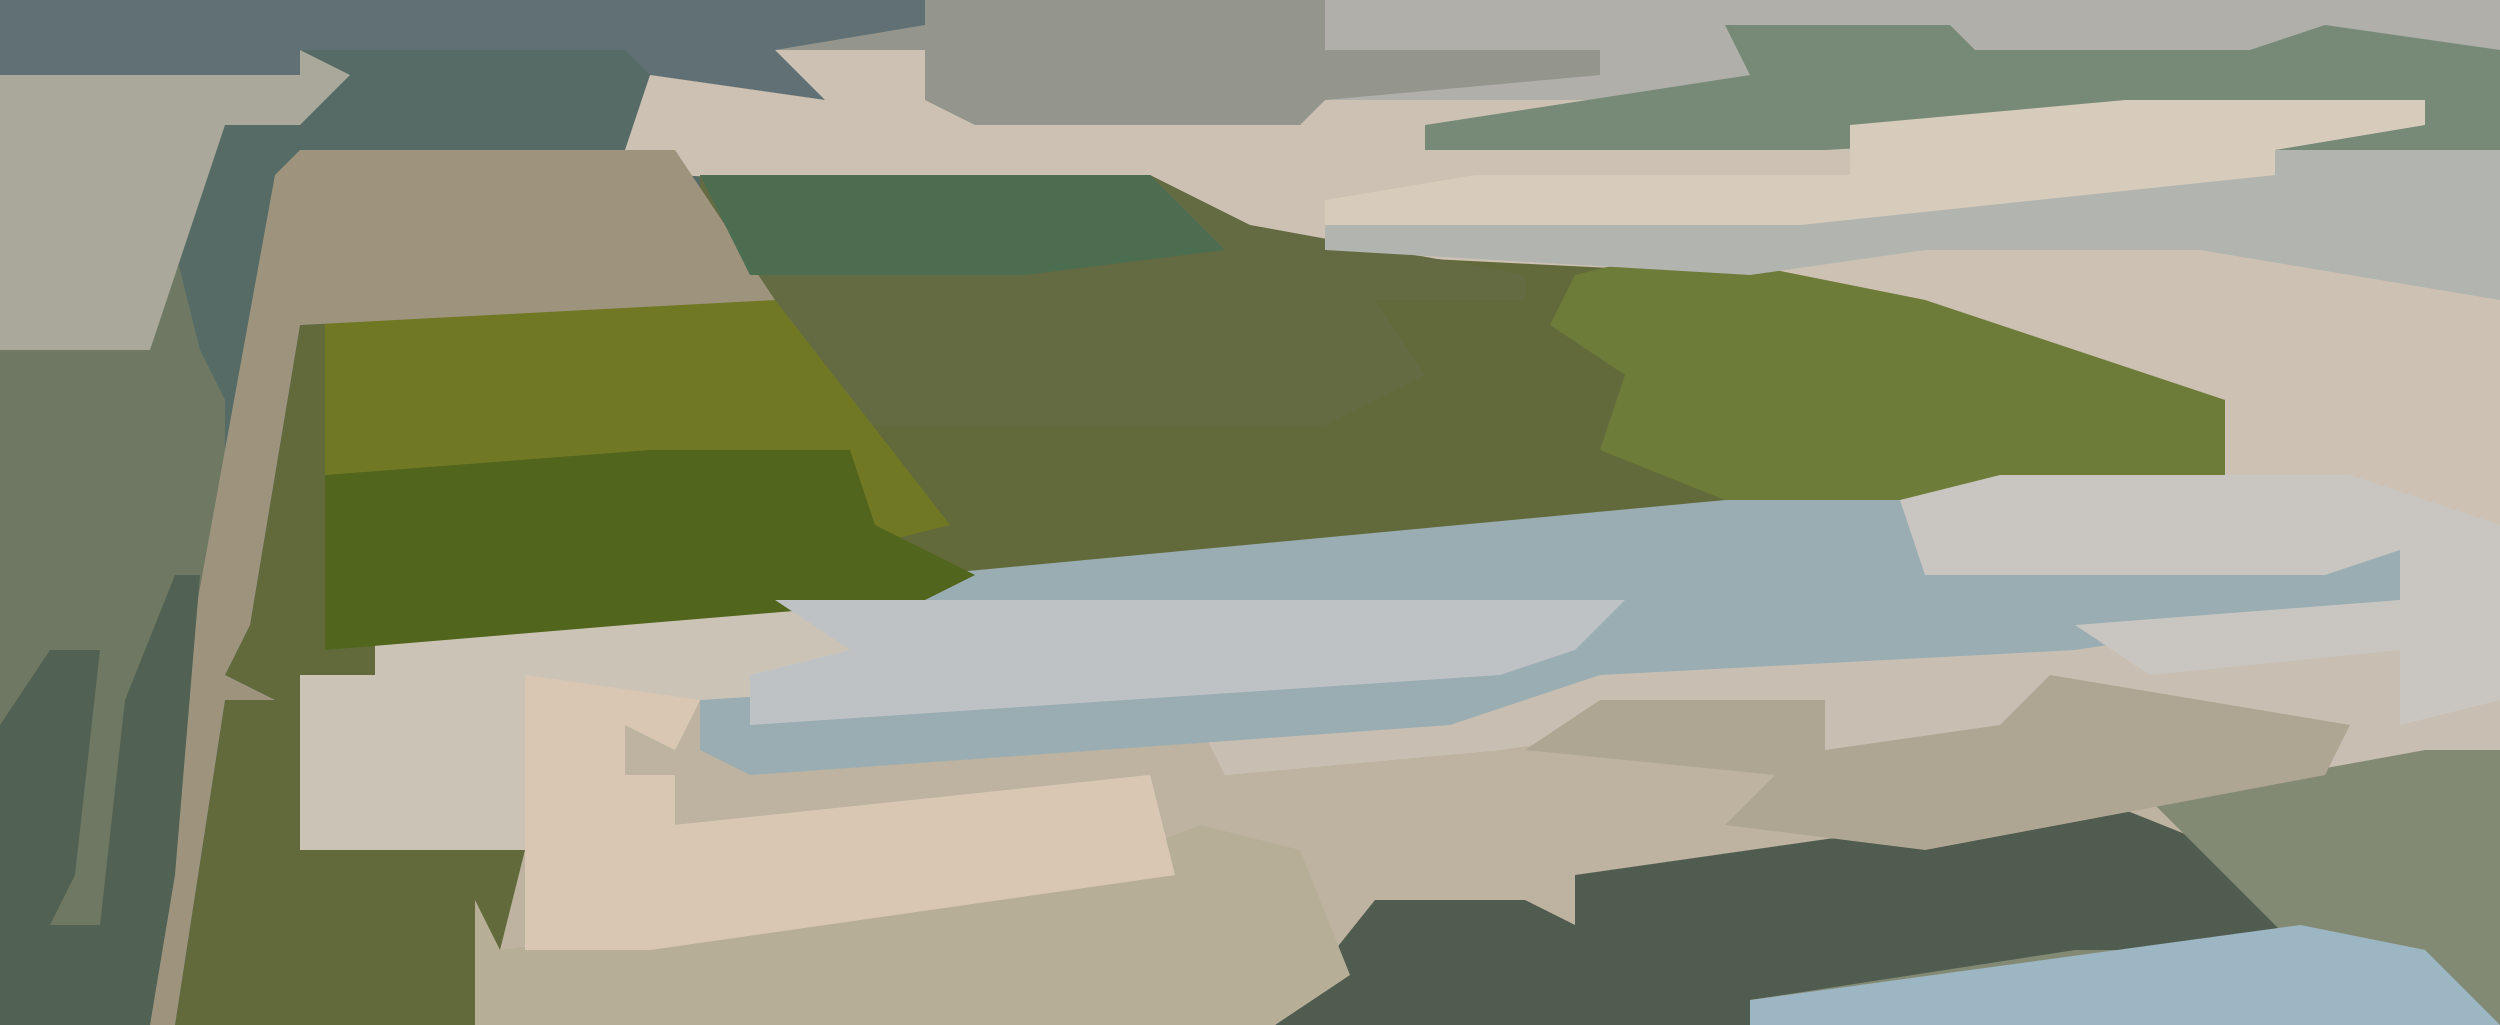 <?xml version="1.0" encoding="UTF-8"?>
<svg version="1.1" xmlns="http://www.w3.org/2000/svg" width="100" height="41">
<path d="M0,0 L100,0 L100,41 L0,41 Z " fill="#BDB3A0" transform="translate(0,0)"/>
<path d="M0,0 L100,0 L100,6 L90,6 L90,5 L73,6 L57,6 L57,5 L67,4 L53,4 L52,5 L39,5 L37,4 L37,2 L33,4 L26,4 L25,6 L46,7 L50,9 L70,10 L89,16 L89,19 L37,24 L25,25 L15,25 L15,27 L12,27 L12,34 L21,34 L20,38 L19,41 L0,41 Z " fill="#626A3B" transform="translate(0,0)"/>
<path d="M0,0 L100,0 L100,6 L90,6 L90,5 L73,6 L57,6 L57,5 L67,4 L53,4 L52,5 L39,5 L37,4 L37,2 L33,4 L26,4 L25,6 L28,7 L31,12 L12,13 L10,25 L9,27 L11,28 L9,28 L7,41 L0,41 Z " fill="#566B66" transform="translate(0,0)"/>
<path d="M0,0 L7,0 L7,2 L22,2 L23,1 L47,1 L47,2 L37,3 L55,2 L67,2 L70,4 L70,28 L63,29 L59,27 L52,26 L50,28 L43,28 L43,26 L30,28 L19,29 L18,27 L31,25 L34,24 L66,22 L66,20 L63,21 L47,21 L46,18 L59,16 L55,14 L40,9 L20,8 L16,6 L-3,5 L-5,4 L-4,1 Z " fill="#CCC1B2" transform="translate(30,2)"/>
<path d="M0,0 L40,0 L38,2 L35,3 L5,5 L3,4 L2,6 L0,5 L0,7 L2,7 L2,9 L21,7 L22,11 L1,14 L-4,14 L-4,10 L-13,10 L-13,3 L-10,3 L-10,1 Z " fill="#CCC3B7" transform="translate(25,24)"/>
<path d="M0,0 L63,0 L63,6 L53,6 L53,5 L36,6 L20,6 L20,5 L30,4 L16,4 L15,5 L2,5 L0,4 L0,2 L-6,2 L-6,1 Z " fill="#B0AFAA" transform="translate(37,0)"/>
<path d="M0,0 L14,0 L20,2 L20,11 L13,12 L9,10 L2,9 L0,11 L-7,11 L-7,9 L-20,11 L-31,12 L-32,10 L-19,8 L-16,7 L16,5 L16,3 L13,4 L-3,4 L-4,1 Z " fill="#C8BFB2" transform="translate(80,19)"/>
<path d="M0,0 L7,0 L9,2 L27,2 L27,4 L14,6 L-5,7 L-11,9 L-39,11 L-41,10 L-41,8 L-25,7 L-9,6 L-6,5 L-27,5 L-32,4 L-32,3 Z " fill="#99ADB2" transform="translate(69,20)"/>
<path d="M0,0 L18,0 L22,2 L33,4 L33,5 L27,5 L29,8 L25,10 L6,10 L0,2 Z " fill="#646B42" transform="translate(28,7)"/>
<path d="M0,0 L1,4 L2,6 L2,14 L-1,31 L-7,31 L-7,4 L-1,4 Z " fill="#6F7862" transform="translate(7,10)"/>
<path d="M0,0 L5,2 L8,4 L8,6 L-14,9 L-33,9 L-29,4 L-23,4 L-21,5 L-21,3 Z " fill="#505C50" transform="translate(84,32)"/>
<path d="M0,0 L4,1 L6,6 L3,8 L-29,8 L-29,3 L-28,5 L-5,2 Z " fill="#B7AE98" transform="translate(48,33)"/>
<path d="M0,0 L10,2 L22,6 L22,9 L13,10 L2,10 L-3,8 L-2,5 L-5,3 L-4,1 Z " fill="#6E7C39" transform="translate(67,10)"/>
<path d="M0,0 L3,0 L3,11 L-27,11 L-27,10 L-14,8 L-5,8 L-8,5 L-11,2 Z " fill="#838A74" transform="translate(97,30)"/>
<path d="M0,0 L17,0 L24,9 L20,10 L20,6 L0,8 L-1,7 L-1,1 Z " fill="#717824" transform="translate(14,12)"/>
<path d="M0,0 L7,1 L6,3 L4,2 L4,4 L6,4 L6,6 L25,4 L26,8 L5,11 L0,11 Z " fill="#D9C7B3" transform="translate(21,27)"/>
<path d="M0,0 L15,0 L19,6 L0,7 L-2,19 L-3,21 L-1,22 L-3,22 L-5,35 L-6,35 L-5,23 L-1,1 Z " fill="#9E947E" transform="translate(12,6)"/>
<path d="M0,0 L8,0 L9,3 L13,5 L11,6 L-13,8 L-13,1 Z " fill="#51651D" transform="translate(26,18)"/>
<path d="M0,0 L14,0 L20,2 L20,9 L16,10 L16,7 L6,8 L3,6 L16,5 L16,3 L13,4 L-3,4 L-4,1 Z " fill="#C9C6C2" transform="translate(80,19)"/>
<path d="M0,0 L12,2 L11,4 L-5,7 L-13,6 L-11,4 L-21,3 L-18,1 L-9,1 L-9,3 L-2,2 Z " fill="#AEA692" transform="translate(82,27)"/>
<path d="M0,0 L9,0 L9,6 L-3,4 L-14,4 L-21,5 L-38,4 L-38,3 L-6,1 Z " fill="#B1B4AF" transform="translate(91,6)"/>
<path d="M0,0 L9,0 L10,1 L21,1 L24,0 L31,1 L31,5 L21,5 L21,4 L4,5 L-12,5 L-12,4 L1,2 Z " fill="#768A77" transform="translate(69,1)"/>
<path d="M0,0 L2,1 L0,3 L-3,3 L-6,12 L-12,12 L-12,1 Z " fill="#A9A89A" transform="translate(12,2)"/>
<path d="M0,0 L16,0 L16,2 L27,2 L27,3 L16,4 L15,5 L2,5 L0,4 L0,2 L-6,2 L-6,1 Z " fill="#94968E" transform="translate(37,0)"/>
<path d="M0,0 L34,0 L32,2 L29,3 L-1,5 L-1,3 L3,2 Z " fill="#BFC2C5" transform="translate(31,24)"/>
<path d="M0,0 L12,0 L12,1 L6,2 L6,3 L-13,5 L-32,5 L-32,4 L-26,3 L-11,3 L-11,1 Z " fill="#D7CCBB" transform="translate(85,4)"/>
<path d="M0,0 L1,0 L0,12 L-1,18 L-7,18 L-7,6 L-5,3 L-3,3 L-4,12 L-5,14 L-3,14 L-2,5 Z " fill="#516254" transform="translate(7,23)"/>
<path d="M0,0 L37,0 L37,1 L31,2 L33,4 L26,3 L25,2 L12,2 L12,3 L0,3 Z " fill="#607074" transform="translate(0,0)"/>
<path d="M0,0 L5,1 L8,4 L-22,4 L-22,3 Z " fill="#9DB6C3" transform="translate(92,37)"/>
<path d="M0,0 L18,0 L21,3 L13,4 L2,4 Z " fill="#4C6D50" transform="translate(28,7)"/>
</svg>
